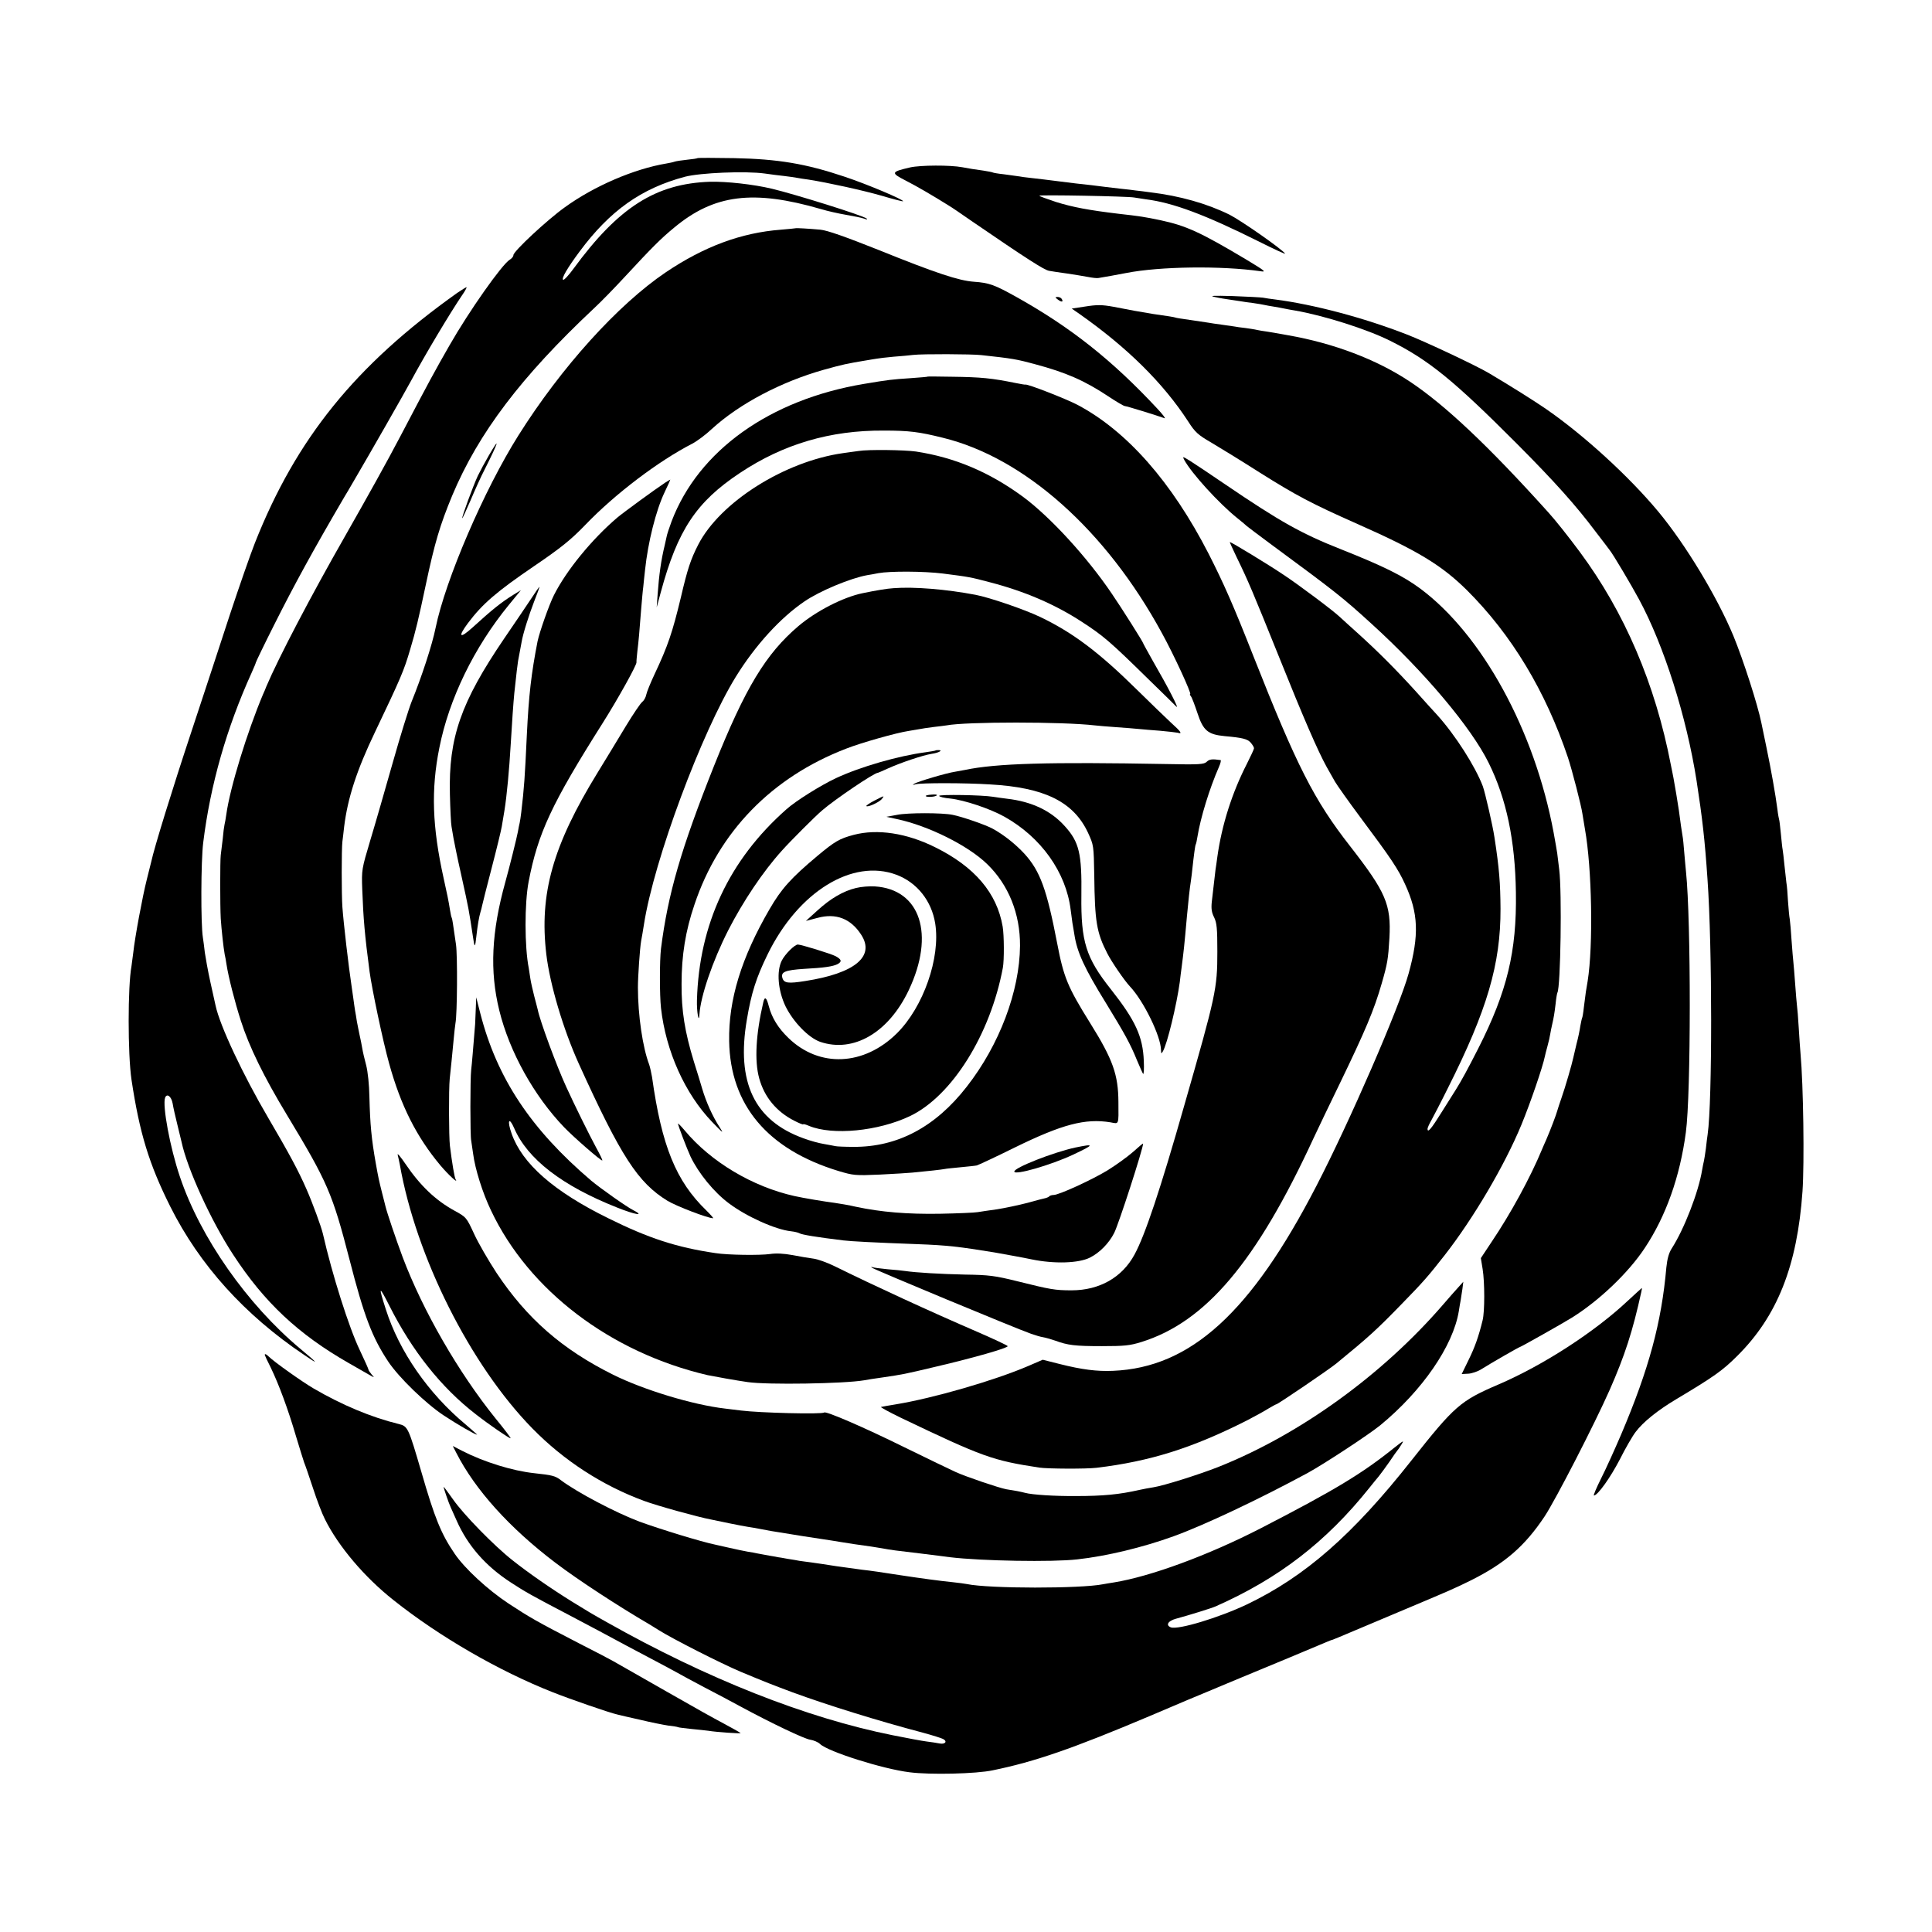 <?xml version="1.0" standalone="no"?>
<!DOCTYPE svg PUBLIC "-//W3C//DTD SVG 20010904//EN"
 "http://www.w3.org/TR/2001/REC-SVG-20010904/DTD/svg10.dtd">
<svg version="1.0" xmlns="http://www.w3.org/2000/svg"
 width="1080pt" height="1080pt" viewBox="0 0 1080 1080"
 preserveAspectRatio="xMidYMid meet">
<g transform="translate(0,1080) scale(0.1,-0.1)"
fill="#000000" stroke="none">
<path d="M3899 9916 c-2 -2 -29 -6 -59 -9 -30 -3 -62 -8 -70 -11 -8 -3 -28 -7
-45 -10 -180 -30 -404 -126 -568 -245 -98 -70 -287 -246 -287 -267 0 -8 -9
-19 -21 -26 -44 -28 -225 -284 -336 -478 -84 -147 -110 -194 -273 -505 -77
-147 -182 -335 -310 -560 -193 -338 -373 -682 -441 -842 -5 -13 -13 -33 -19
-45 -89 -212 -184 -520 -205 -671 -3 -23 -8 -49 -10 -57 -2 -8 -7 -44 -10 -80
-4 -36 -9 -76 -11 -90 -4 -33 -4 -279 0 -355 4 -60 15 -162 22 -200 3 -11 7
-36 10 -55 11 -72 46 -209 80 -315 47 -147 130 -316 257 -526 229 -379 255
-440 351 -811 81 -316 127 -435 216 -569 60 -90 209 -234 310 -301 74 -49 176
-108 187 -108 2 0 -27 25 -64 57 -209 174 -371 408 -446 643 -43 133 -39 137
20 20 127 -252 290 -457 483 -606 70 -55 185 -134 194 -134 4 0 -34 50 -84
111 -208 258 -406 602 -519 901 -38 102 -87 247 -96 284 -3 10 -11 46 -20 79
-17 68 -19 77 -34 160 -25 141 -32 220 -36 373 -1 68 -9 142 -18 177 -9 33
-19 76 -22 95 -3 19 -10 53 -15 75 -5 22 -11 56 -15 75 -3 19 -7 46 -10 60 -2
14 -7 45 -10 70 -4 25 -8 56 -10 70 -16 106 -44 344 -51 440 -5 68 -5 324 0
365 2 17 7 55 10 85 20 160 70 314 172 527 144 302 162 343 197 463 31 103 47
171 87 360 50 236 79 333 148 500 147 350 386 665 792 1046 36 33 115 114 175
179 150 162 200 212 273 272 224 187 443 214 822 104 36 -11 99 -25 140 -32
41 -7 86 -16 100 -21 16 -6 21 -6 15 0 -16 16 -400 136 -530 167 -105 25 -254
41 -345 39 -304 -10 -512 -142 -764 -486 -27 -37 -53 -65 -58 -62 -11 7 25 68
92 158 169 228 345 353 589 418 85 22 336 33 446 18 33 -5 83 -11 110 -14 28
-3 59 -8 70 -10 11 -2 40 -7 65 -10 107 -17 300 -59 408 -90 64 -19 118 -33
120 -31 8 7 -202 96 -329 138 -215 72 -369 98 -615 103 -111 2 -203 2 -205 0z"/>
<path d="M5087 9864 c-107 -25 -109 -30 -23 -74 64 -33 145 -80 241 -140 14
-8 71 -47 127 -86 305 -209 406 -274 433 -278 17 -3 62 -10 100 -15 39 -6 91
-14 116 -19 25 -5 52 -8 60 -6 15 2 120 21 155 28 189 37 532 41 749 10 36 -6
28 1 -75 63 -256 153 -338 191 -483 222 -86 18 -117 23 -234 36 -167 20 -257
37 -350 66 -51 17 -93 32 -93 35 0 6 493 -3 530 -10 14 -2 43 -7 65 -10 153
-19 333 -87 632 -236 83 -42 149 -72 147 -68 -15 24 -246 185 -311 218 -126
62 -277 105 -443 125 -30 4 -66 9 -80 10 -14 2 -52 7 -85 10 -33 4 -71 8 -85
10 -14 2 -50 6 -80 10 -66 7 -109 12 -170 20 -84 11 -115 14 -165 20 -27 3
-61 7 -75 10 -14 2 -50 7 -80 11 -30 3 -58 8 -61 10 -3 2 -26 6 -50 10 -57 8
-77 11 -119 19 -69 13 -235 12 -293 -1z"/>
<path d="M4447 9524 c-1 -1 -38 -4 -82 -8 -222 -17 -429 -94 -643 -238 -268
-181 -585 -532 -824 -912 -191 -303 -408 -807 -463 -1076 -19 -95 -79 -277
-134 -412 -16 -40 -64 -194 -106 -343 -42 -148 -98 -343 -125 -432 -48 -161
-49 -164 -45 -275 6 -162 14 -256 41 -460 13 -96 75 -391 109 -512 65 -236
153 -411 288 -572 44 -52 101 -104 84 -77 -6 9 -20 91 -32 188 -6 50 -7 315
-1 375 6 55 14 134 22 220 3 36 8 76 10 90 10 50 12 377 3 440 -18 126 -21
145 -24 150 -2 3 -6 21 -9 40 -9 57 -16 90 -36 180 -64 289 -71 496 -24 730
54 273 194 561 388 798 l68 83 -44 -27 c-67 -42 -116 -81 -228 -183 -71 -64
-82 -52 -24 26 81 108 162 177 369 318 150 102 206 147 287 231 168 175 411
358 598 454 25 13 74 49 109 82 154 141 388 264 626 331 104 29 131 35 235 52
25 4 52 9 61 10 9 2 52 7 95 11 43 3 93 8 109 10 50 6 327 5 380 -1 175 -19
198 -23 301 -51 172 -46 276 -91 410 -180 45 -30 86 -54 92 -54 10 0 181 -53
222 -68 8 -3 -10 21 -40 53 -253 272 -485 455 -785 623 -125 70 -155 81 -241
87 -84 6 -212 48 -531 177 -191 76 -288 110 -327 114 -67 6 -136 10 -139 8z"/>
<path d="M2555 9162 c-568 -404 -899 -813 -1130 -1397 -26 -66 -88 -244 -138
-395 -49 -151 -147 -448 -217 -660 -105 -316 -208 -649 -225 -729 -2 -9 -13
-52 -24 -96 -24 -94 -67 -325 -76 -410 -4 -33 -9 -67 -10 -76 -21 -113 -21
-491 0 -634 45 -299 98 -472 217 -710 164 -327 415 -605 748 -829 85 -58 81
-51 -21 34 -298 249 -559 622 -673 961 -56 165 -99 400 -83 443 10 26 35 7 42
-32 3 -20 15 -73 26 -117 11 -44 22 -89 24 -99 32 -150 165 -441 288 -629 174
-267 365 -446 647 -607 41 -23 91 -52 110 -63 35 -20 35 -20 18 -1 -10 12 -18
24 -18 27 0 4 -22 53 -49 110 -60 125 -154 421 -206 650 -9 39 -58 173 -92
250 -45 103 -98 201 -213 397 -142 242 -271 516 -295 629 -2 9 -15 68 -29 131
-14 63 -27 138 -31 165 -3 28 -8 66 -11 85 -12 74 -11 427 2 530 40 324 131
641 270 948 13 29 24 55 24 58 0 3 46 99 103 212 111 221 218 417 392 714 6 9
31 52 56 95 88 150 276 479 316 553 82 152 220 382 285 478 17 24 28 45 26 46
-1 2 -25 -13 -53 -32z"/>
<path d="M6790 9140 c25 -6 63 -12 85 -15 22 -3 49 -7 60 -9 11 -2 43 -7 70
-10 28 -4 57 -9 65 -11 8 -2 31 -6 50 -9 19 -3 46 -8 60 -11 14 -3 41 -8 60
-11 161 -28 401 -104 531 -169 215 -107 356 -222 708 -575 213 -214 330 -345
439 -490 40 -52 76 -99 80 -105 19 -23 122 -197 164 -275 140 -259 266 -657
322 -1015 32 -208 46 -328 61 -550 27 -381 27 -1241 1 -1425 -2 -14 -7 -50
-10 -80 -4 -30 -9 -62 -11 -70 -2 -8 -7 -31 -10 -50 -20 -124 -101 -332 -170
-439 -16 -25 -25 -58 -30 -106 -27 -308 -97 -567 -252 -932 -36 -84 -86 -195
-113 -248 -26 -52 -44 -95 -40 -95 21 0 92 100 145 202 31 62 71 131 88 153
42 56 123 121 225 182 211 126 261 161 343 243 224 222 336 504 365 920 11
159 5 593 -11 770 -2 25 -7 90 -10 145 -3 55 -8 111 -10 125 -2 14 -6 68 -10
120 -4 52 -8 107 -10 122 -2 14 -6 68 -10 120 -3 51 -8 105 -10 119 -3 14 -7
60 -10 101 -2 42 -6 89 -9 104 -2 16 -7 61 -11 99 -4 39 -8 77 -10 86 -2 8 -6
49 -10 90 -4 40 -8 76 -10 79 -1 3 -6 28 -9 55 -11 85 -36 225 -61 345 -13 63
-26 126 -29 140 -21 103 -101 351 -156 485 -91 219 -268 512 -420 695 -162
195 -414 426 -625 572 -68 47 -202 131 -320 201 -70 42 -359 178 -460 217
-241 94 -521 168 -737 196 -24 3 -54 7 -68 10 -14 2 -90 6 -170 9 -107 3 -133
2 -100 -5z"/>
<path d="M5914 9125 c21 -16 32 -13 21 4 -3 6 -14 11 -23 11 -15 -1 -15 -2 2
-15z"/>
<path d="M6063 9086 l-72 -11 42 -29 c269 -189 469 -387 609 -602 39 -61 55
-75 129 -118 46 -27 168 -102 270 -167 207 -130 288 -173 547 -288 339 -150
471 -231 612 -370 251 -250 440 -565 565 -936 22 -66 75 -270 81 -315 3 -19 9
-57 14 -85 39 -218 47 -649 15 -850 -3 -16 -7 -43 -10 -60 -2 -16 -7 -55 -11
-85 -3 -30 -8 -58 -10 -61 -2 -4 -6 -24 -10 -45 -3 -22 -12 -66 -21 -99 -8
-33 -16 -68 -18 -77 -7 -34 -46 -169 -66 -225 -11 -32 -22 -65 -24 -73 -4 -17
-38 -107 -61 -160 -9 -19 -19 -44 -24 -55 -65 -157 -175 -359 -283 -519 l-59
-89 10 -61 c12 -74 12 -238 0 -286 -23 -94 -44 -152 -79 -223 l-38 -78 37 2
c20 1 55 13 76 27 44 28 207 122 212 122 5 0 239 132 289 163 153 95 317 251
409 390 119 179 197 399 230 647 29 214 29 1184 1 1455 -2 22 -7 72 -10 110
-3 39 -7 81 -10 95 -4 23 -11 70 -20 140 -5 35 -24 150 -30 180 -3 14 -9 48
-15 75 -87 452 -259 853 -509 1190 -63 85 -136 177 -176 221 -335 372 -577
600 -774 731 -185 123 -424 214 -681 259 -14 2 -36 7 -50 9 -14 3 -43 7 -65
11 -22 3 -47 7 -55 9 -8 2 -37 7 -65 11 -27 3 -57 7 -65 9 -8 1 -40 6 -70 10
-30 4 -64 9 -74 11 -11 2 -56 8 -100 15 -44 6 -83 12 -86 14 -4 2 -45 9 -125
20 -11 2 -58 10 -105 18 -47 9 -98 19 -115 22 -66 12 -93 12 -162 1z"/>
<path d="M5187 8695 c-1 -2 -45 -5 -97 -9 -105 -7 -123 -9 -260 -32 -527 -88
-926 -373 -1076 -769 -13 -35 -26 -74 -28 -87 -3 -13 -7 -33 -10 -45 -20 -82
-32 -165 -40 -278 l-5 -70 23 85 c94 347 198 504 442 666 243 162 506 239 804
237 143 0 197 -7 330 -40 456 -111 912 -517 1224 -1090 67 -121 169 -343 159
-343 -3 0 -1 -6 4 -12 6 -7 22 -50 37 -95 32 -97 58 -119 152 -128 101 -9 128
-16 146 -37 10 -12 18 -25 18 -31 0 -5 -18 -43 -39 -85 -84 -164 -141 -343
-166 -522 -3 -25 -8 -56 -10 -70 -2 -14 -6 -49 -9 -77 -3 -29 -9 -76 -12 -104
-4 -38 -1 -60 13 -87 15 -31 18 -62 18 -192 0 -207 -8 -243 -185 -860 -134
-471 -220 -727 -278 -833 -69 -128 -196 -200 -352 -200 -93 0 -119 5 -300 50
-129 32 -161 36 -295 38 -138 3 -274 11 -335 20 -14 2 -59 7 -100 10 -41 4
-79 9 -85 12 -7 4 -7 3 0 -4 10 -9 803 -339 889 -369 23 -8 52 -17 66 -19 14
-2 44 -11 68 -19 71 -26 110 -31 262 -31 124 0 156 3 220 23 360 112 644 448
964 1142 27 58 92 193 144 300 144 298 193 413 236 563 32 111 36 135 43 254
10 187 -20 256 -220 513 -201 257 -298 448 -540 1061 -113 287 -166 407 -251
574 -206 401 -457 686 -733 832 -63 33 -280 118 -291 113 -1 -1 -26 3 -55 9
-133 27 -193 33 -355 35 -73 1 -133 2 -135 1z"/>
<path d="M2732 8253 c-22 -38 -49 -88 -61 -113 -27 -58 -91 -233 -87 -237 1
-2 22 43 46 99 24 57 59 135 79 173 79 157 90 193 23 78z"/>
<path d="M4800 8279 c-25 -3 -64 -9 -87 -12 -327 -46 -688 -274 -810 -512 -42
-82 -60 -136 -97 -295 -47 -195 -72 -270 -147 -429 -22 -47 -43 -98 -46 -113
-3 -16 -13 -34 -22 -41 -10 -7 -51 -68 -93 -137 -41 -69 -113 -186 -158 -260
-250 -407 -326 -677 -286 -1015 20 -168 95 -420 181 -610 237 -522 331 -666
497 -768 50 -30 225 -97 254 -97 4 0 -13 19 -37 43 -170 164 -250 360 -304
746 -4 23 -11 55 -16 70 -36 94 -63 275 -63 431 0 61 11 221 18 260 3 14 10
56 16 94 56 359 323 1075 514 1384 109 176 249 329 383 420 86 59 260 131 352
147 14 2 42 7 61 11 66 12 255 11 360 -2 149 -19 154 -20 264 -49 193 -50 363
-123 512 -220 122 -79 159 -111 372 -320 84 -82 156 -152 158 -155 18 -17 -45
106 -133 258 -29 52 -53 95 -53 97 0 6 -118 193 -174 275 -139 206 -345 430
-496 542 -189 139 -383 221 -600 254 -63 9 -266 12 -320 3z"/>
<path d="M6620 8229 c41 -75 193 -242 295 -324 28 -22 52 -43 55 -46 3 -3 68
-52 145 -109 349 -257 392 -291 552 -437 295 -268 557 -579 655 -778 99 -200
148 -433 152 -725 5 -328 -49 -553 -210 -870 -62 -122 -94 -180 -125 -230 -9
-14 -45 -71 -80 -127 -59 -95 -79 -118 -79 -93 0 5 9 26 20 45 11 20 54 102
94 183 219 435 295 693 294 1002 -1 144 -7 225 -34 400 -9 62 -52 249 -65 285
-42 111 -154 286 -254 397 -17 18 -73 80 -124 137 -111 122 -211 222 -323 323
-44 40 -89 80 -98 89 -38 36 -230 180 -315 236 -83 56 -292 183 -300 183 -2 0
16 -39 39 -87 63 -129 90 -193 239 -563 134 -334 213 -516 263 -607 15 -26 36
-64 47 -83 11 -19 76 -111 146 -205 166 -222 207 -283 246 -369 74 -161 79
-283 19 -499 -52 -189 -331 -831 -515 -1186 -366 -709 -704 -1016 -1137 -1034
-90 -4 -175 7 -298 38 l-95 24 -81 -35 c-191 -82 -532 -180 -738 -214 -41 -7
-79 -13 -85 -15 -5 -1 44 -28 110 -60 462 -221 514 -239 775 -279 46 -7 263
-8 320 -1 301 36 540 112 845 267 44 23 97 52 117 65 21 12 40 23 43 23 8 0
295 195 334 227 183 150 224 187 366 333 121 124 149 156 242 275 159 204 334
500 428 728 51 124 119 323 131 382 1 6 7 30 14 55 7 25 14 56 16 70 2 14 7
36 10 50 10 44 13 61 20 119 3 31 8 59 10 62 18 31 26 562 10 689 -4 36 -9 76
-11 90 -2 14 -11 66 -20 115 -106 571 -399 1107 -746 1365 -96 71 -205 125
-444 220 -220 87 -338 153 -650 365 -82 56 -169 114 -193 129 -41 25 -43 26
-32 5z"/>
<path d="M3720 8103 c-55 -36 -237 -169 -270 -197 -142 -121 -285 -296 -354
-434 -27 -54 -80 -205 -91 -257 -35 -180 -49 -298 -60 -525 -11 -238 -15 -294
-31 -430 -3 -25 -7 -52 -9 -60 -2 -8 -7 -31 -10 -50 -5 -28 -48 -202 -70 -280
-78 -281 -88 -498 -34 -718 57 -232 194 -478 363 -654 55 -57 208 -190 213
-185 2 2 -14 35 -35 73 -37 68 -122 240 -167 339 -53 115 -147 369 -159 431
-3 10 -11 45 -20 77 -8 32 -18 75 -21 95 -3 21 -7 47 -9 59 -24 120 -24 364
-1 484 52 271 128 435 414 887 86 136 192 327 189 340 -1 4 2 32 5 62 7 56 11
103 22 245 4 44 8 96 11 115 2 19 6 62 10 95 16 152 60 330 109 433 19 39 33
72 32 71 -1 0 -13 -7 -27 -16z"/>
<path d="M2969 7453 c-25 -38 -93 -138 -151 -223 -242 -356 -311 -554 -303
-870 2 -85 6 -166 9 -180 2 -14 7 -43 11 -65 4 -22 22 -112 42 -200 46 -208
43 -196 68 -359 8 -56 11 -54 18 11 7 63 15 108 23 135 3 9 7 25 9 35 2 10 26
106 54 213 28 107 53 211 56 230 3 19 10 60 15 90 13 80 27 230 35 370 7 122
15 234 20 285 12 113 18 162 21 180 4 21 14 77 20 107 7 44 41 151 70 226 18
45 31 82 30 82 -2 0 -23 -30 -47 -67z"/>
<path d="M4995 7512 c-35 -2 -96 -12 -173 -28 -108 -22 -260 -100 -359 -184
-182 -155 -297 -345 -471 -780 -185 -465 -258 -716 -297 -1023 -8 -66 -8 -260
0 -332 27 -241 134 -479 286 -637 62 -64 67 -68 41 -28 -38 58 -75 140 -97
215 -10 33 -30 101 -46 150 -51 167 -70 284 -69 435 0 160 22 296 72 443 136
407 432 712 848 872 84 33 282 89 350 99 19 3 46 8 59 10 13 3 49 8 80 12 31
3 63 8 72 9 109 21 650 21 829 0 19 -2 73 -7 120 -10 47 -3 103 -8 125 -10 22
-2 76 -7 120 -10 44 -4 88 -9 98 -11 29 -9 20 5 -40 59 -31 29 -115 110 -187
181 -216 213 -360 320 -541 407 -88 42 -283 109 -362 124 -163 31 -344 46
-458 37z"/>
<path d="M5228 6604 c-2 -1 -25 -5 -53 -9 -152 -20 -365 -81 -502 -145 -85
-40 -225 -127 -278 -175 -320 -283 -487 -642 -499 -1066 -2 -65 11 -136 14
-79 6 100 73 297 161 470 83 162 195 329 299 444 47 53 189 195 226 226 73 63
291 210 311 210 2 0 28 11 56 24 73 33 195 74 245 82 41 6 66 21 37 21 -8 0
-16 -1 -17 -3z"/>
<path d="M6746 6542 c-15 -15 -40 -17 -229 -13 -650 12 -948 4 -1123 -33 -12
-2 -37 -7 -55 -10 -48 -7 -209 -55 -228 -67 -12 -8 -10 -8 8 -3 29 8 278 8
416 -1 304 -17 466 -97 547 -270 32 -70 32 -71 35 -240 3 -257 13 -318 73
-435 24 -47 95 -151 127 -185 77 -82 172 -278 173 -354 1 -22 2 -23 10 -9 25
41 78 263 95 388 3 25 7 61 10 80 12 93 15 119 30 288 8 86 15 153 22 197 3
22 7 51 8 65 9 83 16 134 19 139 2 3 7 24 10 45 17 105 67 268 120 389 9 20
13 38 9 38 -47 7 -62 5 -77 -9z"/>
<path d="M5175 6350 c5 -8 53 -5 62 4 4 4 -9 6 -29 4 -20 -1 -35 -5 -33 -8z"/>
<path d="M5250 6351 c0 -5 28 -12 63 -15 80 -9 222 -57 301 -101 206 -115 345
-311 371 -520 4 -27 8 -61 10 -75 3 -14 7 -43 11 -65 15 -99 57 -189 175 -380
106 -173 138 -231 174 -320 16 -38 32 -74 35 -78 4 -4 6 28 4 71 -5 138 -47
228 -185 403 -138 174 -167 265 -164 523 3 234 -12 299 -93 388 -77 86 -184
137 -322 153 -25 3 -60 8 -79 11 -60 10 -301 14 -301 5z"/>
<path d="M4887 6324 c-27 -14 -47 -28 -44 -30 8 -8 71 21 86 39 17 21 16 21
-42 -9z"/>
<path d="M5015 6245 l-60 -11 60 -13 c174 -37 396 -147 503 -251 120 -116 185
-278 184 -457 -2 -254 -115 -554 -298 -788 -175 -225 -387 -338 -634 -336 -47
0 -92 2 -100 4 -8 2 -37 7 -64 12 -26 4 -78 18 -115 32 -274 99 -376 313 -316
663 25 149 52 234 116 365 171 350 474 537 720 445 115 -43 197 -146 217 -273
30 -191 -66 -466 -214 -613 -185 -183 -434 -194 -607 -26 -57 55 -92 112 -109
176 -13 51 -23 58 -31 24 -42 -180 -50 -329 -23 -426 29 -105 96 -186 196
-237 27 -14 50 -23 50 -20 0 3 15 -1 33 -9 131 -54 385 -30 564 55 234 112
449 455 519 829 8 43 7 183 -1 230 -32 188 -157 335 -378 444 -159 79 -322
104 -455 69 -79 -21 -105 -36 -202 -117 -148 -124 -202 -184 -268 -298 -158
-272 -230 -507 -226 -738 6 -357 214 -605 611 -726 84 -25 93 -26 233 -20 80
4 161 9 180 11 86 8 166 17 180 20 8 2 49 6 90 10 41 4 82 8 90 10 8 2 103 46
210 99 269 132 397 165 538 142 48 -9 45 -18 44 114 -1 152 -30 236 -158 441
-126 202 -148 256 -184 444 -58 302 -95 405 -183 502 -50 54 -115 106 -177
140 -37 21 -173 68 -225 78 -58 12 -251 12 -310 0z"/>
<path d="M4785 5836 c-71 -17 -143 -59 -216 -126 l-64 -58 65 17 c103 28 186
-4 244 -94 79 -121 -35 -216 -313 -259 -94 -15 -118 -12 -127 16 -11 35 15 45
121 52 111 6 161 13 188 27 25 14 21 26 -12 44 -27 14 -193 65 -211 65 -18 0
-72 -54 -90 -90 -30 -60 -21 -167 21 -255 44 -89 129 -176 194 -199 186 -63
382 51 495 289 148 312 65 564 -190 580 -30 2 -77 -2 -105 -9z"/>
<path d="M2660 5170 c-1 -30 -3 -73 -4 -95 -11 -134 -18 -224 -22 -255 -6 -50
-6 -371 0 -396 2 -12 7 -45 11 -75 11 -84 52 -216 100 -316 211 -446 667 -793
1210 -920 34 -7 167 -31 225 -39 110 -16 539 -9 650 10 14 3 60 10 103 16 115
17 117 17 302 61 209 49 401 104 398 114 -1 4 -78 40 -170 80 -262 113 -579
259 -800 368 -39 19 -91 38 -115 41 -24 3 -77 12 -118 20 -49 9 -92 11 -125 6
-55 -8 -236 -6 -305 5 -218 32 -374 83 -600 195 -305 150 -481 305 -540 473
-26 73 -15 97 14 31 74 -173 269 -323 575 -444 102 -41 159 -50 91 -15 -38 19
-186 124 -235 165 -338 288 -527 573 -620 935 l-23 90 -2 -55z"/>
<path d="M3790 4519 c0 -10 49 -138 70 -184 44 -92 130 -199 215 -262 97 -73
260 -147 348 -156 18 -2 39 -7 46 -11 12 -8 98 -22 246 -40 39 -5 171 -12 415
-21 164 -6 232 -14 428 -46 67 -12 162 -29 209 -39 126 -26 263 -22 326 10 54
27 106 80 135 137 25 48 162 472 162 500 0 3 -26 -19 -57 -47 -32 -28 -96 -74
-143 -103 -89 -54 -271 -137 -300 -137 -9 0 -20 -3 -24 -7 -3 -4 -12 -8 -19
-10 -7 -1 -53 -13 -103 -27 -50 -13 -126 -29 -170 -36 -43 -6 -92 -13 -109
-16 -16 -3 -111 -7 -210 -9 -182 -3 -329 9 -470 39 -38 9 -92 18 -120 22 -49
6 -176 27 -224 38 -234 52 -467 191 -613 366 -21 25 -38 42 -38 39z"/>
<path d="M6010 4385 c-123 -27 -340 -112 -340 -134 0 -23 204 36 328 94 121
57 123 63 12 40z"/>
<path d="M2223 4345 c3 -11 8 -36 12 -55 91 -517 394 -1120 740 -1474 177
-181 392 -320 625 -406 72 -27 304 -91 374 -104 11 -2 57 -12 101 -21 44 -9
91 -18 105 -20 14 -2 50 -8 80 -14 30 -6 69 -13 85 -15 77 -13 224 -36 260
-41 22 -3 65 -10 95 -15 53 -9 89 -14 168 -25 20 -3 48 -8 62 -10 47 -9 85
-14 215 -29 72 -9 146 -18 166 -21 175 -21 573 -28 711 -12 164 18 367 67 538
129 172 62 484 210 750 354 93 51 341 214 405 266 236 194 408 444 440 639 3
19 7 45 10 59 2 14 7 43 10 65 l5 40 -27 -30 c-16 -17 -55 -62 -88 -100 -339
-392 -800 -725 -1256 -906 -107 -42 -303 -104 -361 -113 -21 -3 -57 -10 -80
-15 -110 -25 -200 -34 -353 -34 -117 -1 -245 7 -285 18 -8 2 -28 7 -45 10 -16
3 -43 7 -60 10 -42 8 -225 70 -282 96 -27 12 -157 75 -290 140 -227 112 -436
202 -446 193 -10 -11 -361 -2 -464 11 -24 3 -64 8 -90 11 -181 21 -456 105
-625 189 -286 142 -483 315 -652 569 -44 67 -101 165 -125 217 -43 93 -44 95
-110 131 -106 58 -192 140 -274 261 -27 40 -47 63 -44 52z"/>
<path d="M9100 3529 c-186 -175 -475 -362 -725 -469 -212 -91 -244 -119 -485
-424 -328 -416 -596 -650 -920 -805 -156 -74 -384 -143 -425 -128 -30 12 -16
36 28 48 67 18 200 59 222 69 351 155 618 360 860 663 17 21 40 50 53 65 12
15 39 52 60 82 20 30 39 57 42 60 3 3 14 18 24 35 17 26 12 23 -40 -18 -179
-144 -331 -236 -744 -449 -295 -152 -619 -271 -824 -304 -21 -3 -48 -8 -60
-10 -125 -25 -636 -25 -761 1 -11 2 -45 7 -75 10 -79 8 -181 22 -300 40 -103
16 -163 25 -210 30 -30 4 -95 13 -145 20 -49 8 -112 17 -140 21 -27 3 -57 8
-67 9 -9 2 -38 7 -65 11 -26 5 -50 9 -53 9 -3 1 -25 5 -50 9 -25 5 -54 10 -65
12 -11 3 -36 7 -55 10 -19 3 -64 13 -100 21 -36 8 -72 16 -80 18 -79 16 -310
87 -425 129 -133 50 -348 163 -440 232 -31 24 -48 28 -150 39 -120 13 -279 62
-402 125 l-52 27 20 -39 c105 -206 298 -420 554 -614 125 -95 350 -242 530
-347 11 -7 31 -19 45 -28 77 -49 351 -188 460 -234 136 -57 188 -77 290 -115
196 -72 483 -161 730 -226 52 -14 102 -30 112 -35 26 -14 11 -31 -20 -25 -15
3 -47 8 -72 11 -25 3 -110 19 -190 35 -484 97 -1038 316 -1598 632 -84 47
-104 59 -193 114 -116 72 -242 159 -334 232 -103 81 -274 256 -333 341 -29 41
-52 72 -52 69 0 -8 28 -89 39 -113 5 -11 20 -45 34 -76 61 -138 161 -253 301
-344 81 -53 118 -74 321 -180 61 -32 138 -73 172 -91 124 -67 190 -102 298
-159 61 -32 124 -66 140 -75 17 -10 84 -46 150 -81 66 -34 156 -82 200 -106
181 -98 363 -184 394 -188 19 -3 44 -13 55 -24 45 -43 352 -140 500 -158 114
-15 374 -9 466 11 235 48 448 122 874 302 149 64 307 130 351 148 44 19 118
49 165 69 47 19 168 70 270 112 102 43 196 82 210 88 14 6 27 11 30 11 3 1 57
23 120 50 63 27 189 80 280 118 252 106 278 117 373 164 190 95 301 191 412
358 63 96 279 516 363 706 85 193 129 329 177 548 3 12 4 22 3 22 -2 -1 -37
-33 -78 -71z"/>
<path d="M1480 3226 c0 -2 15 -35 34 -72 44 -91 96 -230 141 -384 21 -69 41
-134 45 -145 5 -11 27 -75 49 -142 22 -68 52 -146 67 -175 76 -153 222 -325
384 -453 255 -203 587 -395 888 -514 98 -39 320 -116 366 -126 11 -3 68 -16
126 -29 58 -14 128 -28 155 -32 28 -3 52 -7 55 -9 3 -2 37 -6 75 -10 39 -4 81
-8 94 -10 47 -8 186 -17 181 -13 -3 3 -43 26 -90 51 -73 39 -138 75 -320 179
-40 23 -247 141 -300 171 -19 11 -105 56 -190 99 -244 126 -278 146 -397 224
-118 78 -246 197 -301 278 -76 111 -112 200 -186 456 -74 253 -76 257 -128
270 -152 37 -317 106 -476 199 -65 38 -221 149 -250 178 -13 13 -22 17 -22 9z"/>
</g>
</svg>
